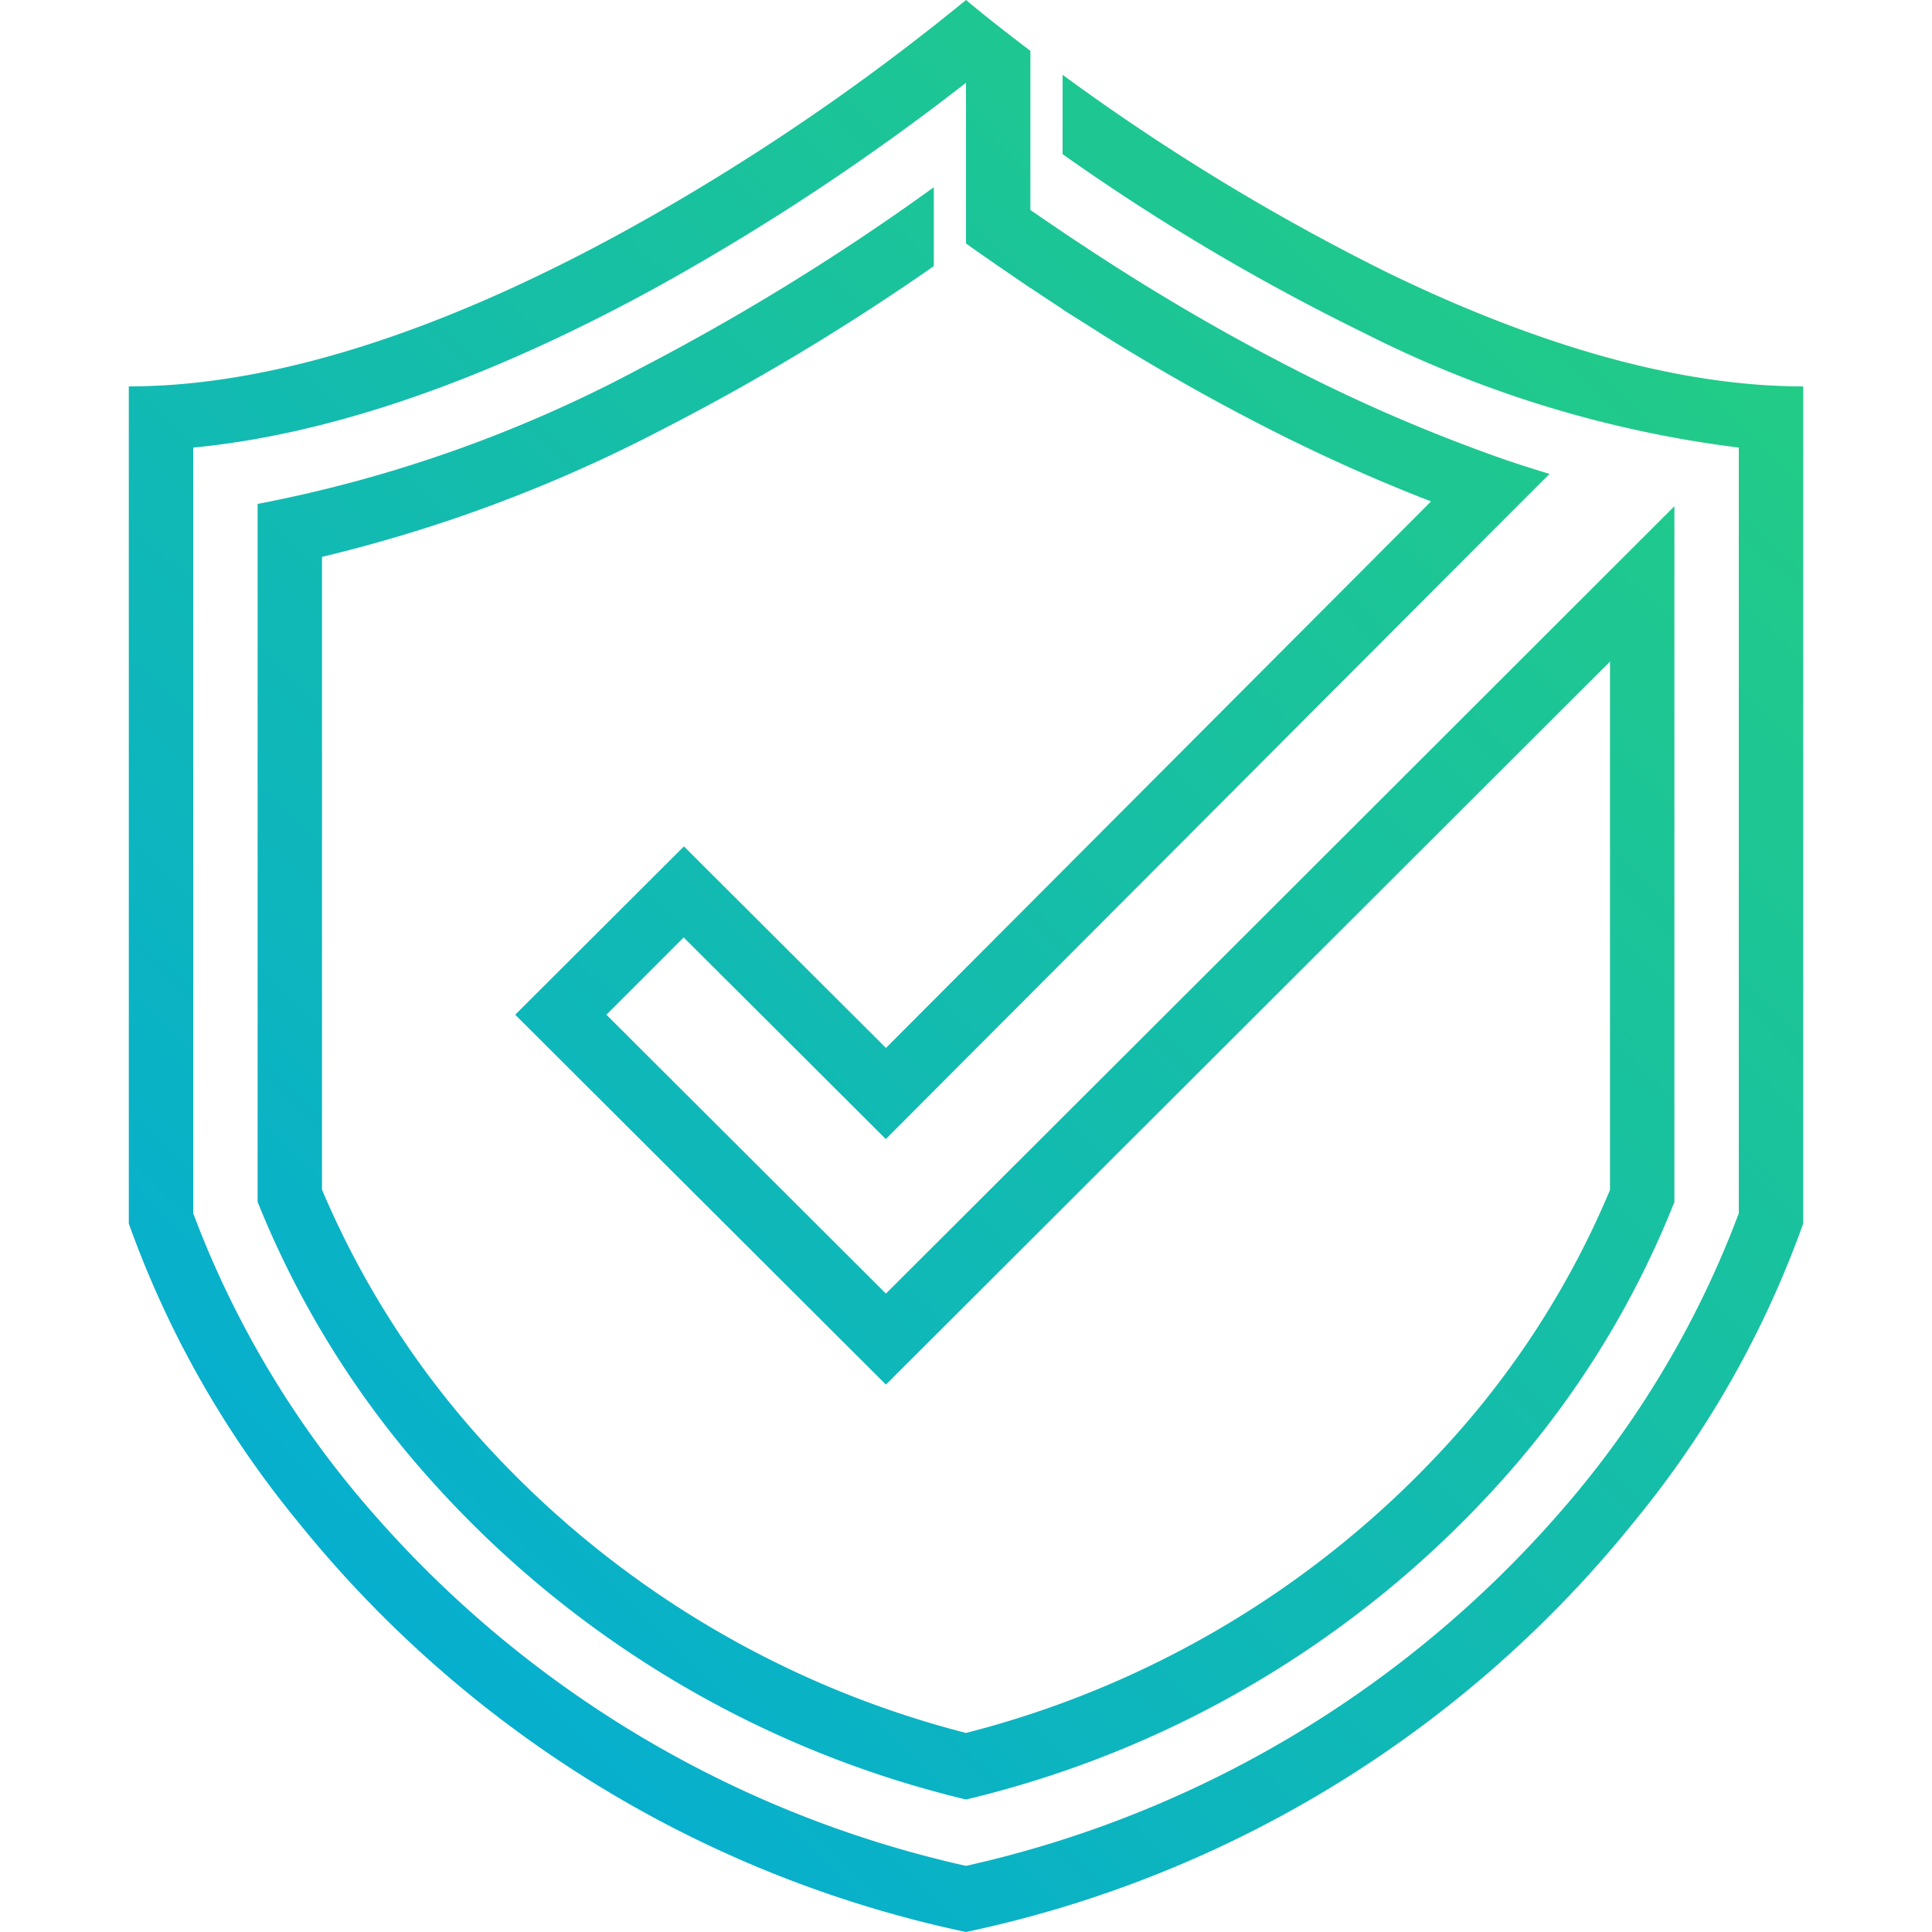 <?xml version="1.0" encoding="UTF-8"?>
<svg xmlns="http://www.w3.org/2000/svg" xmlns:xlink="http://www.w3.org/1999/xlink" id="Layer_1" width="60" height="60" viewBox="0 0 60 60">
  <defs>
    <linearGradient id="New_Gradient_Swatch" x1="55.891" y1="0.668" x2="0.141" y2="57.543" gradientUnits="userSpaceOnUse">
      <stop offset="0" stop-color="#26d07c"></stop>
      <stop offset="0.164" stop-color="#20c98c"></stop>
      <stop offset="1" stop-color="#00a8df"></stop>
    </linearGradient>
  </defs>
  <title>securitypolicies</title>
  <path d="M33,2.323V4.788a67.659,67.659,0,0,0,9.363,5.553A35.388,35.388,0,0,0,54,13.9V37.679a30.179,30.179,0,0,1-5.6,9.34A34.374,34.374,0,0,1,30,57.946,34.382,34.382,0,0,1,11.6,47.013,30.169,30.169,0,0,1,6,37.679V13.9c4.951-.473,10.047-2.6,14.357-4.96A73.465,73.465,0,0,0,30,2.571v4.99c.161.116.328.234.5.353l.523.364h0c.025.018.052.036.08.054l.08.054.339.233.346.236.067.045L32,8.947h0V8.94c.163.11.327.219.493.329s.334.22.507.332v.007c.14.091.285.182.432.274s.295.184.44.276c.086.054.168.107.25.16s.166.107.253.161v0c1.46.906,3.055,1.824,4.747,2.693a54.778,54.778,0,0,0,5.32,2.4l-8.464,8.486-8.464,8.487-3.137-3.129L21.24,26.285,18.62,28.9,16,31.513l5.757,5.743L27.514,43,38.757,31.773,50,20.545v16.41a27.393,27.393,0,0,1-5.22,8.085A30.456,30.456,0,0,1,30,53.818a30.465,30.465,0,0,1-14.751-8.775A27.73,27.73,0,0,1,10,36.946V17.294a45.908,45.908,0,0,0,10.522-3.933A72.983,72.983,0,0,0,29,8.265V5.815a72.864,72.864,0,0,1-9.121,5.627A41.912,41.912,0,0,1,8,15.65V37.324a29.2,29.2,0,0,0,5.477,8.75A32.43,32.43,0,0,0,30,55.885a32.421,32.421,0,0,0,16.538-9.794A28.866,28.866,0,0,0,52,37.329V15.722l-.749.748-.748.747h0L39.008,28.7,27.513,40.174l-4.341-4.331-4.34-4.33,1.2-1.2,1.2-1.2,2.431,2.424,2.43,2.425.708.706.708.707.707-.709.706-.708,8.8-8.821,8.8-8.82h0l.8-.8.8-.8q-.535-.16-1.066-.336T46,14.01h0a52.019,52.019,0,0,1-6.253-2.775c-1.969-1.024-3.8-2.111-5.41-3.151-.141-.09-.28-.181-.417-.27l-.407-.268-.06-.04-.061-.04c-.244-.162-.481-.322-.713-.48S32.22,6.674,32,6.522V1.58C31.367,1.1,30.867.706,30.526.431S30,0,30,0a70.387,70.387,0,0,1-8.547,6C16.438,9,9.938,12,4,12V38a31.049,31.049,0,0,0,5.219,9.219A36.27,36.27,0,0,0,30,60,36.27,36.27,0,0,0,50.781,47.219,31.049,31.049,0,0,0,56,38V12c-4.264,0-8.818-1.547-12.9-3.53A68.341,68.341,0,0,1,33,2.323Z" style="fill:url(#New_Gradient_Swatch)"></path>
</svg>
